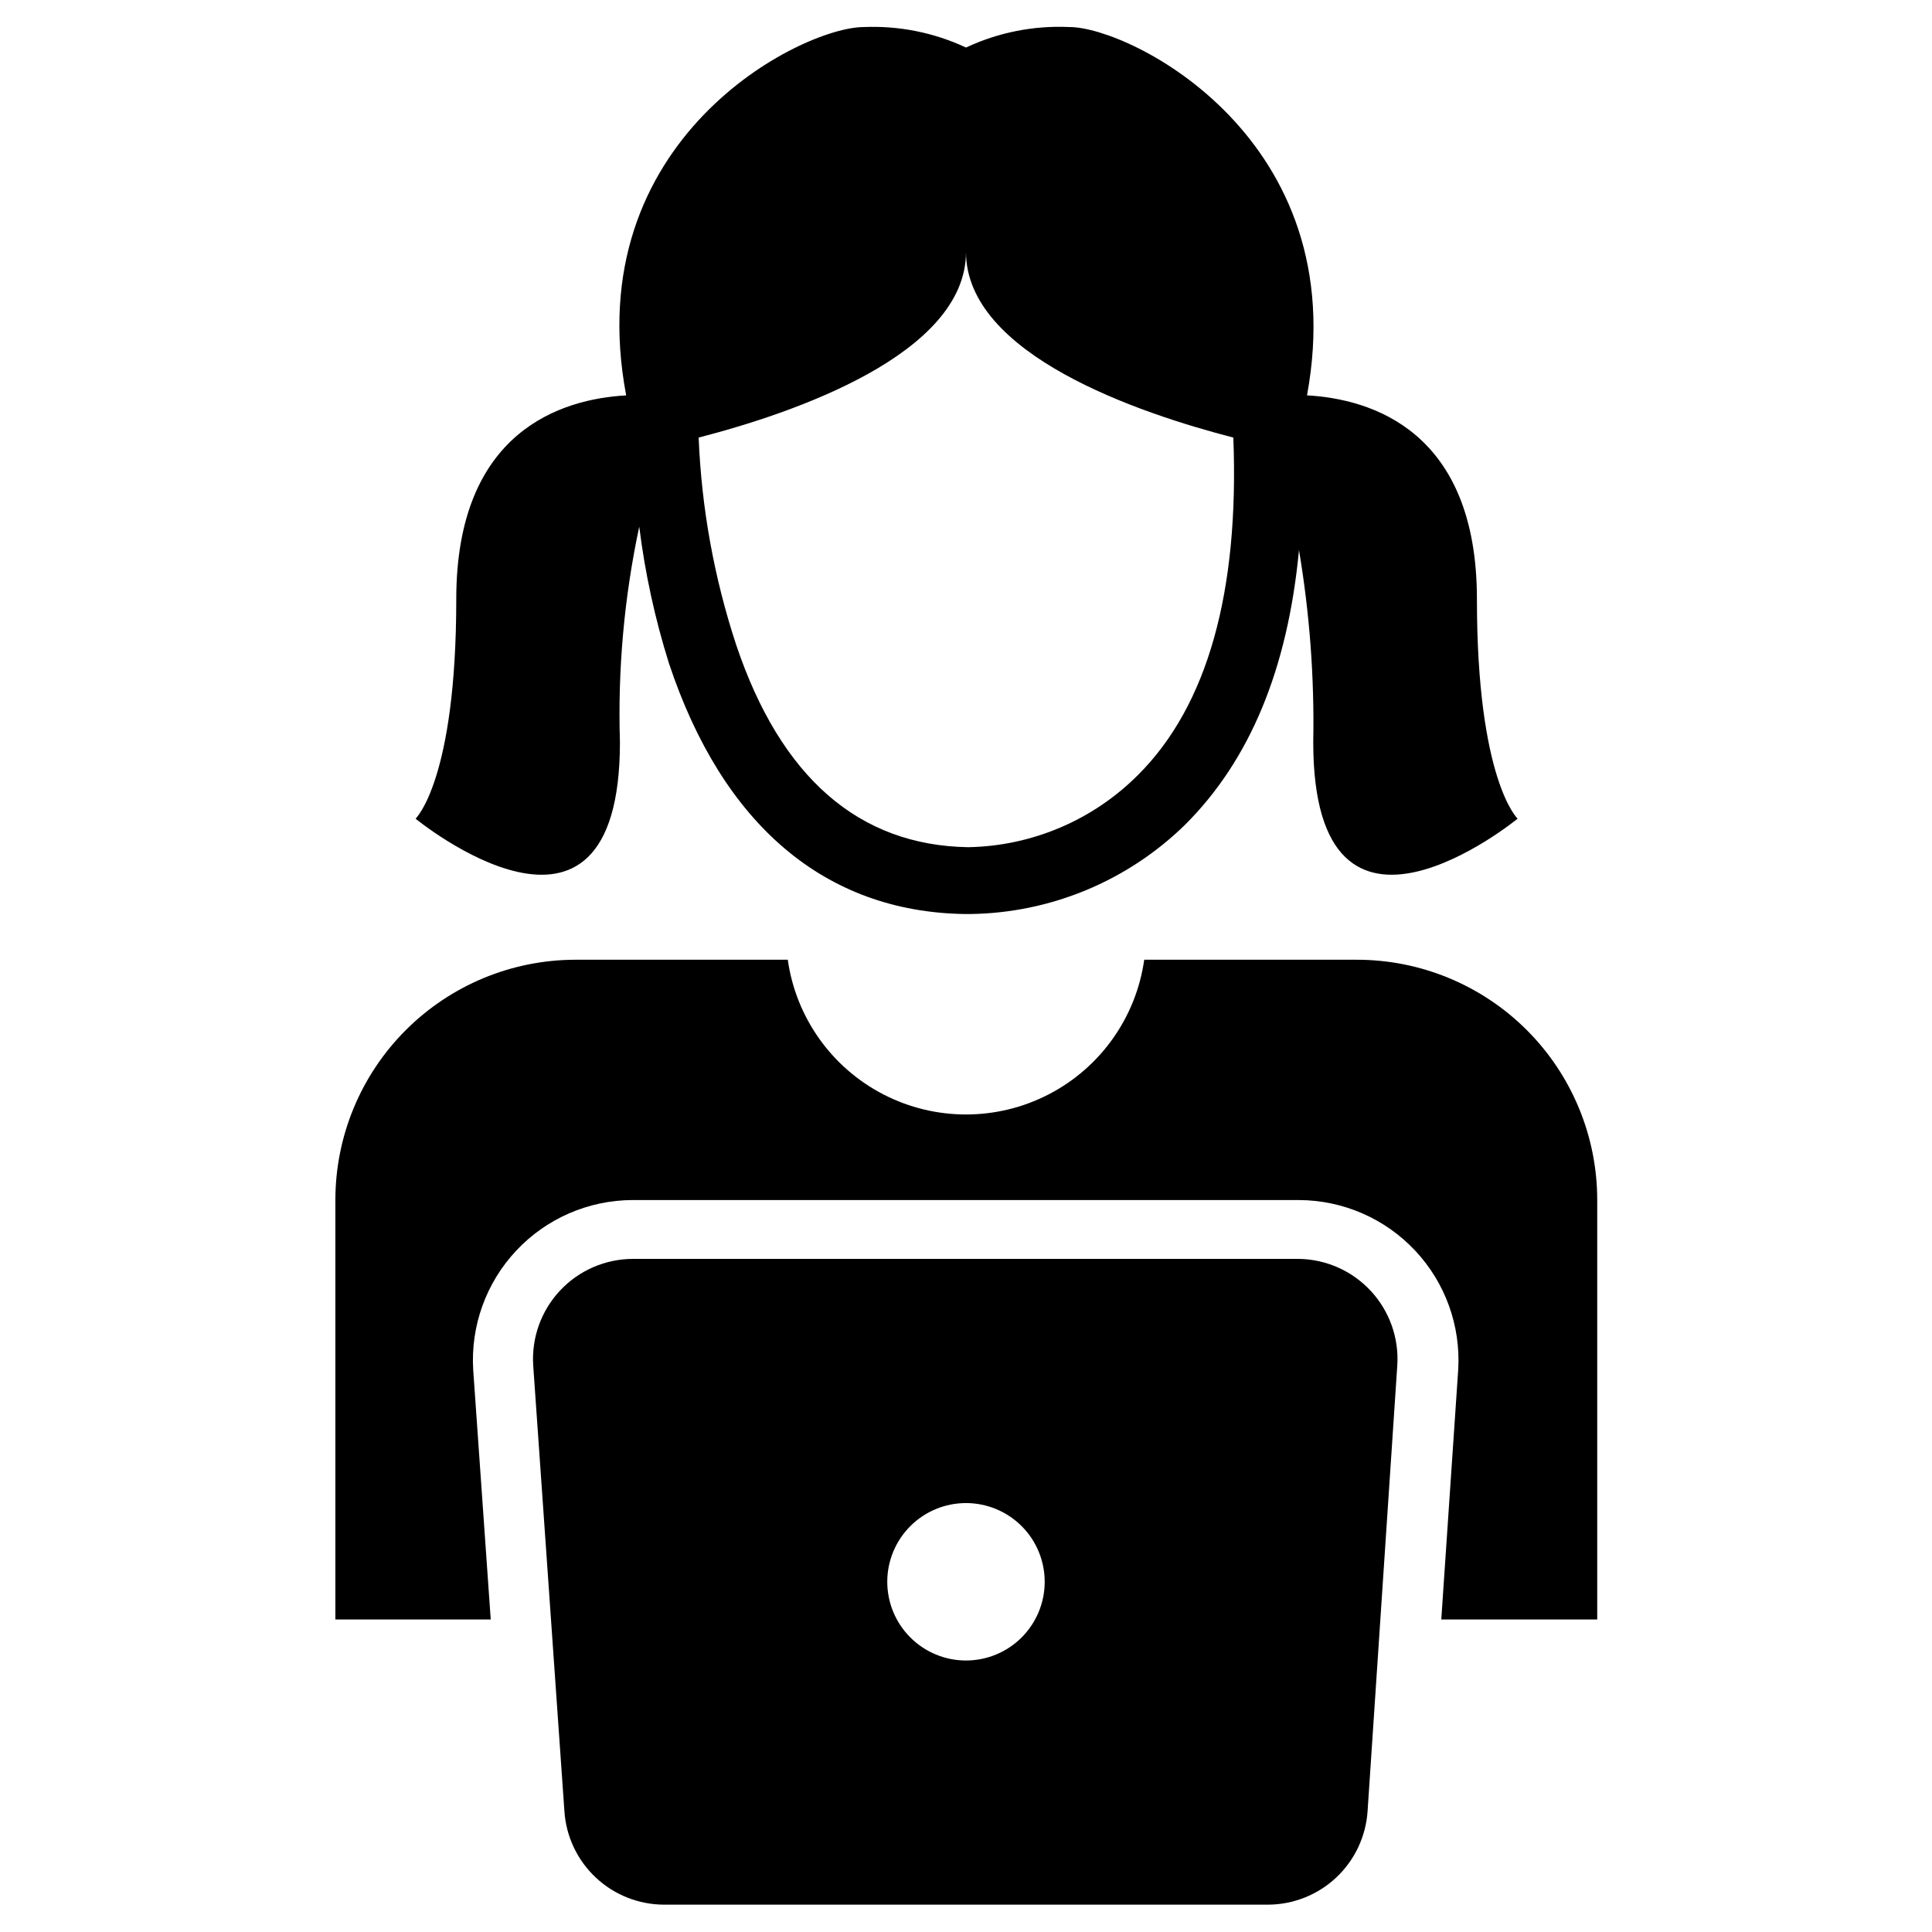 <?xml version="1.0" encoding="UTF-8"?>
<!-- Uploaded to: ICON Repo, www.svgrepo.com, Generator: ICON Repo Mixer Tools -->
<svg fill="#000000" width="800px" height="800px" version="1.1" viewBox="144 144 512 512" xmlns="http://www.w3.org/2000/svg">
 <g>
  <path d="m488.24 477.62h-176.49c-7.32 0.008-14.309 3.039-19.316 8.375-5.008 5.336-7.59 12.504-7.133 19.805l8.266 118.08c0.418 6.731 3.387 13.051 8.301 17.672 4.914 4.621 11.402 7.195 18.148 7.203h159.96c6.746-0.008 13.234-2.582 18.148-7.203 4.914-4.621 7.883-10.941 8.305-17.672l7.871-118.08c0.453-7.234-2.078-14.34-7-19.664-4.922-5.324-11.809-8.402-19.059-8.516zm-88.242 106.43c-5.539 0-10.848-2.203-14.762-6.121-3.914-3.918-6.109-9.23-6.102-14.766 0.008-5.539 2.215-10.844 6.141-14.754 3.922-3.906 9.238-6.094 14.773-6.082 5.539 0.016 10.844 2.231 14.746 6.156 3.902 3.93 6.082 9.246 6.062 14.785-0.02 5.519-2.227 10.805-6.137 14.699-3.91 3.894-9.207 6.082-14.723 6.082z"/>
  <path d="m503.44 398.34h-56.207c-2.168 15.301-11.613 28.602-25.344 35.691s-30.047 7.09-43.777 0c-13.727-7.09-23.176-20.391-25.344-35.691h-56.207c-16.891 0-33.086 6.711-45.031 18.656-11.941 11.941-18.652 28.141-18.652 45.031v111.15h41.172l-4.644-66.125c-0.715-11.656 3.402-23.09 11.391-31.609 7.984-8.523 19.125-13.375 30.801-13.418h176.65c11.664 0.043 22.793 4.887 30.777 13.391 7.981 8.5 12.109 19.914 11.418 31.559l-4.488 66.203h41.328v-111.15c0-16.918-6.731-33.141-18.707-45.09-11.977-11.945-28.215-18.637-45.133-18.598z"/>
  <path d="m535.4 302.78c0-44.633-28.023-53.059-45.027-54.004 12.516-68.016-46.84-97.613-62.977-97.613v0.004c-9.438-0.441-18.84 1.422-27.395 5.43-8.461-3.957-17.75-5.82-27.082-5.43-16.453 0-75.809 29.598-62.977 97.613-17.004 0.945-45.027 9.367-45.027 54.004 0 48.02-10.785 58.176-10.785 58.176s54.16 44.398 54.16-20.309v-0.004c-0.602-19.16 1.117-38.324 5.117-57.074 1.527 12.285 4.16 24.402 7.871 36.211 14.25 42.824 41.328 65.809 78.246 66.441h1.578c21.297-0.273 41.676-8.73 56.914-23.617 17.238-17.16 27.238-41.328 30.227-72.816 2.836 16.797 4.102 33.824 3.781 50.855 0 64.707 54.16 20.309 54.16 20.309s-10.785-10.156-10.785-58.176zm-89.742 46.523c-11.965 12.031-28.145 18.922-45.105 19.211-28.969-0.473-49.672-18.5-61.48-53.688-5.832-17.742-9.172-36.207-9.922-54.867 25.031-6.453 70.848-22.043 70.848-49.199 0 27.238 45.816 42.746 70.848 49.199 1.578 40.934-6.844 71.004-25.188 89.344z"/>
 </g>
</svg>